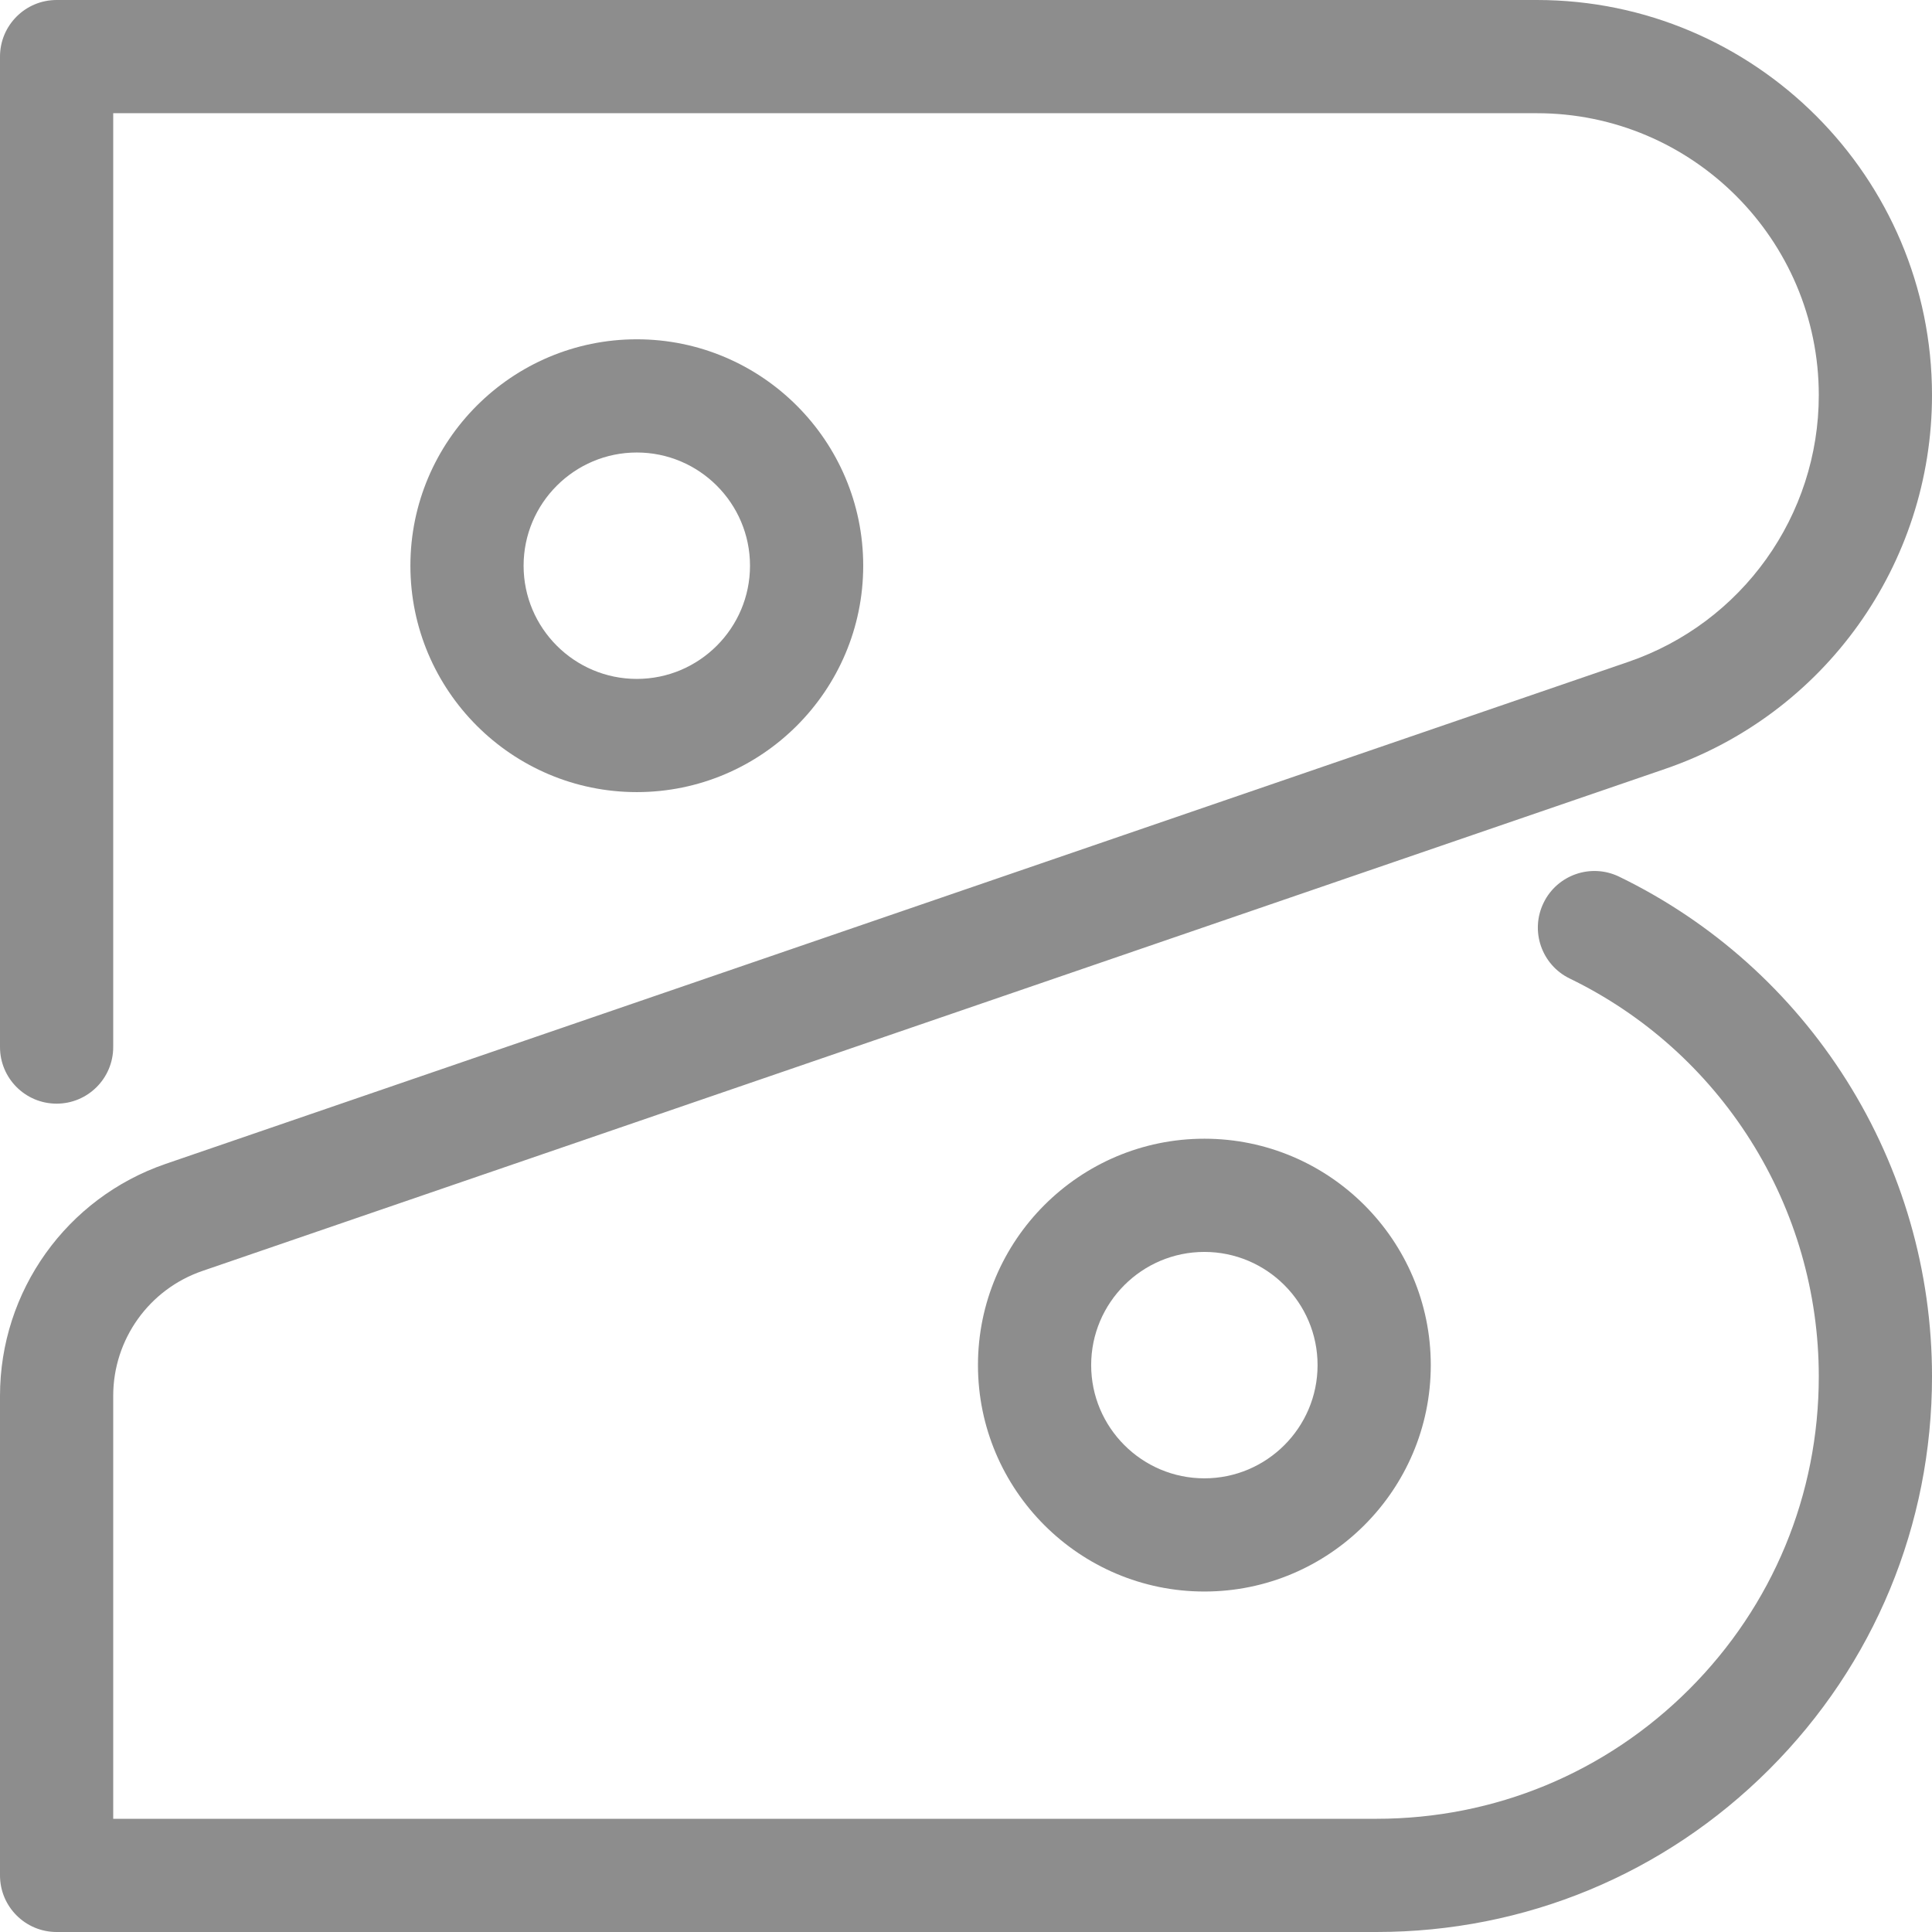 <svg xmlns="http://www.w3.org/2000/svg" width="144" height="144" viewBox="0 0 144 144" fill="none"><g clip-path="url(#clip0_174_1435)"><path opacity="0.9" d="M102.592 144H4.219C1.889 144 0 142.111 0 139.781V104.04C0 96.233 4.961 89.284 12.347 86.749L121.371 49.33C129.859 46.416 135.562 38.427 135.562 29.453C135.562 17.865 126.135 8.438 114.548 8.438H8.438V78.041C8.438 80.371 6.549 82.26 4.219 82.26C1.889 82.26 0 80.371 0 78.041V4.219C0 1.889 1.889 0 4.219 0H114.548C130.788 0 144 13.212 144 29.453C144 42.031 136.007 53.227 124.109 57.31L15.086 94.729C11.109 96.093 8.438 99.835 8.438 104.04V135.562H102.592C111.399 135.562 119.678 132.133 125.906 125.906C132.133 119.678 135.562 111.399 135.562 102.592C135.562 96.358 133.806 90.278 130.485 85.011C127.195 79.793 122.532 75.618 117 72.934C114.903 71.917 114.029 69.393 115.047 67.296C116.063 65.199 118.588 64.325 120.684 65.343C127.634 68.715 133.491 73.96 137.623 80.511C141.796 87.128 144.001 94.764 144.001 102.593C144.001 113.653 139.694 124.052 131.872 131.874C124.051 139.693 113.652 144 102.592 144Z" fill="#818181"></path><path opacity="0.9" d="M47.464 59.039C38.159 59.039 30.589 51.469 30.589 42.164C30.589 32.859 38.159 25.289 47.464 25.289C56.769 25.289 64.339 32.859 64.339 42.164C64.339 51.469 56.769 59.039 47.464 59.039ZM47.464 33.727C42.812 33.727 39.026 37.512 39.026 42.164C39.026 46.816 42.812 50.602 47.464 50.602C52.116 50.602 55.901 46.816 55.901 42.164C55.901 37.512 52.116 33.727 47.464 33.727ZM89.767 118.623C80.462 118.623 72.892 111.053 72.892 101.748C72.892 92.443 80.462 84.873 89.767 84.873C99.072 84.873 106.642 92.443 106.642 101.748C106.642 111.053 99.072 118.623 89.767 118.623ZM89.767 93.311C85.115 93.311 81.329 97.096 81.329 101.748C81.329 106.4 85.115 110.186 89.767 110.186C94.419 110.186 98.204 106.4 98.204 101.748C98.204 97.096 94.419 93.311 89.767 93.311Z" fill="#818181"></path></g><defs><clipPath id="clip0_174_1435"><rect width="144" height="144" fill="white"></rect></clipPath></defs></svg>